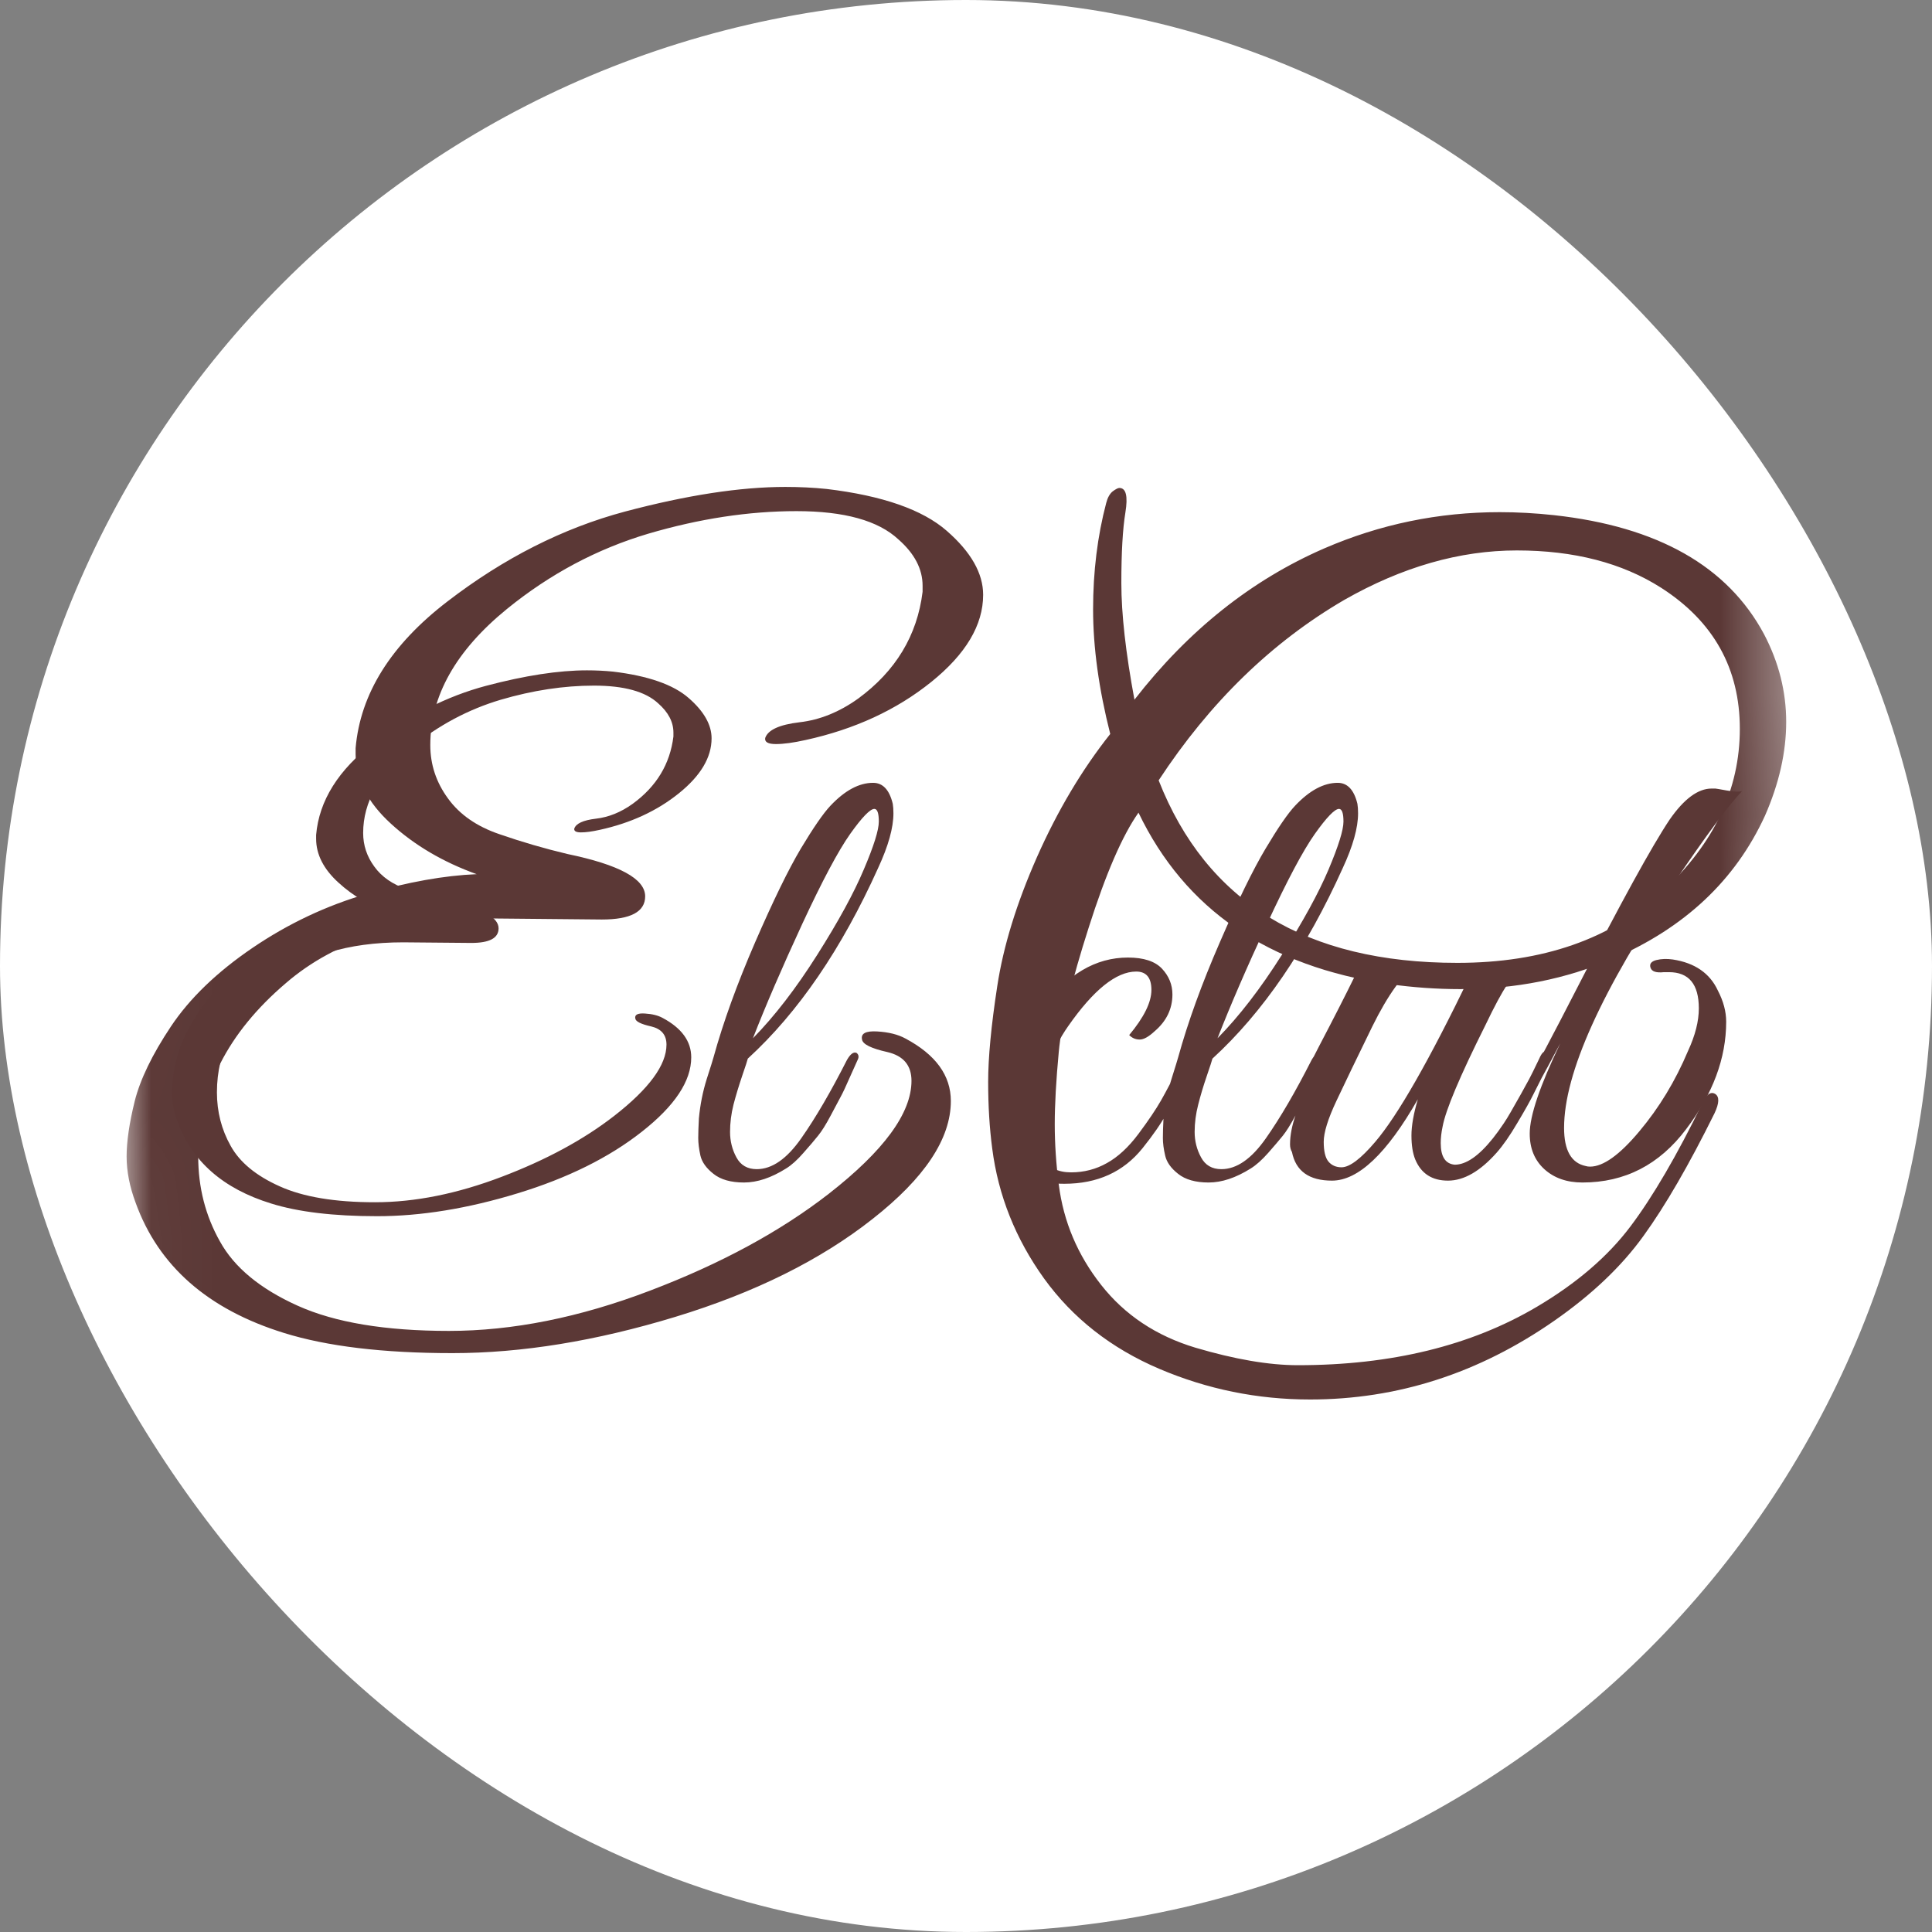 <?xml version="1.0" encoding="UTF-8"?> <svg xmlns="http://www.w3.org/2000/svg" width="32" height="32" viewBox="0 0 32 32" fill="none"><rect x="0" y="0" width="32" height="32" fill="#808080" stroke="none"/><g clip-path="url(#clip0_293_245)"><path d="M32 0H0V32H32V0Z" fill="white"></path><g clip-path="url(#clip1_293_245)"><g clip-path="url(#clip2_293_245)"><g clip-path="url(#clip3_293_245)"><mask id="mask0_293_245" style="mask-type:luminance" maskUnits="userSpaceOnUse" x="2" y="6" width="28" height="19"><path d="M29.657 6.993H2.028V24.252H29.657V6.993Z" fill="white"></path><g clip-path="url(#clip4_293_245)"><g clip-path="url(#clip5_293_245)"><g clip-path="url(#clip6_293_245)"><g clip-path="url(#clip7_293_245)"><g clip-path="url(#clip8_293_245)"><g clip-path="url(#clip9_293_245)"><g clip-path="url(#clip10_293_245)"><path d="M7.806 15.618L6.679 15.608C5.752 15.608 5.029 15.832 4.51 16.281C3.899 16.8 3.593 17.404 3.593 18.091C3.593 18.414 3.669 18.71 3.821 18.98C3.971 19.251 4.241 19.474 4.632 19.649C5.021 19.825 5.547 19.912 6.211 19.912C6.874 19.912 7.574 19.772 8.311 19.491C9.048 19.211 9.67 18.874 10.175 18.481C10.751 18.032 11.039 17.639 11.039 17.302C11.039 17.141 10.954 17.04 10.786 17.001C10.617 16.963 10.53 16.92 10.523 16.871C10.508 16.808 10.561 16.779 10.681 16.786C10.8 16.793 10.898 16.818 10.975 16.86C11.291 17.029 11.449 17.246 11.449 17.513C11.449 17.906 11.177 18.316 10.632 18.744C10.089 19.172 9.403 19.512 8.574 19.765C7.746 20.018 6.97 20.144 6.247 20.144C5.524 20.144 4.938 20.074 4.488 19.933C3.695 19.688 3.179 19.235 2.94 18.576C2.877 18.407 2.846 18.246 2.846 18.091C2.846 17.937 2.874 17.746 2.93 17.517C2.986 17.29 3.112 17.029 3.309 16.734C3.506 16.439 3.79 16.165 4.162 15.913C4.534 15.66 4.933 15.472 5.358 15.349C5.782 15.227 6.163 15.159 6.5 15.145C6.149 15.018 5.85 14.843 5.605 14.618C5.359 14.394 5.236 14.152 5.236 13.892C5.236 13.871 5.236 13.85 5.236 13.829C5.285 13.261 5.605 12.75 6.194 12.299C6.784 11.845 7.402 11.532 8.048 11.36C8.694 11.188 9.252 11.103 9.722 11.103C9.87 11.103 10.014 11.11 10.154 11.124C10.737 11.194 11.154 11.34 11.407 11.562C11.66 11.782 11.786 12.005 11.786 12.229C11.786 12.545 11.606 12.848 11.245 13.138C10.883 13.43 10.445 13.632 9.933 13.745C9.806 13.773 9.703 13.787 9.623 13.787C9.542 13.787 9.505 13.766 9.512 13.724C9.54 13.639 9.659 13.585 9.87 13.559C10.08 13.536 10.284 13.454 10.48 13.313C10.874 13.025 11.098 12.654 11.154 12.197C11.154 12.177 11.154 12.155 11.154 12.134C11.154 11.959 11.07 11.798 10.902 11.65C10.691 11.454 10.336 11.355 9.838 11.355C9.34 11.355 8.824 11.434 8.29 11.591C7.756 11.75 7.265 12.012 6.816 12.376C6.282 12.812 6.015 13.285 6.015 13.797C6.015 14.001 6.077 14.187 6.201 14.355C6.323 14.524 6.502 14.648 6.738 14.728C6.972 14.809 7.209 14.878 7.448 14.934C7.988 15.046 8.258 15.194 8.258 15.376C8.258 15.537 8.108 15.618 7.806 15.618ZM12.386 17.534C12.38 17.562 12.348 17.658 12.292 17.822C12.236 17.988 12.188 18.146 12.149 18.296C12.111 18.447 12.092 18.598 12.092 18.748C12.092 18.9 12.127 19.04 12.197 19.169C12.267 19.3 12.38 19.365 12.534 19.365C12.787 19.365 13.032 19.195 13.271 18.854C13.51 18.514 13.762 18.081 14.029 17.555C14.085 17.456 14.138 17.418 14.187 17.439C14.222 17.467 14.229 17.503 14.208 17.548C14.187 17.595 14.143 17.693 14.076 17.843C14.01 17.995 13.96 18.1 13.928 18.159C13.897 18.219 13.841 18.325 13.76 18.475C13.68 18.626 13.609 18.738 13.549 18.811C13.49 18.886 13.409 18.98 13.307 19.096C13.206 19.212 13.11 19.298 13.018 19.355C12.773 19.509 12.541 19.586 12.323 19.586C12.106 19.586 11.937 19.538 11.818 19.443C11.698 19.349 11.626 19.248 11.601 19.14C11.577 19.03 11.565 18.933 11.565 18.849C11.565 18.765 11.569 18.656 11.576 18.523C11.597 18.299 11.64 18.081 11.706 17.87C11.774 17.66 11.811 17.541 11.818 17.513C11.979 16.93 12.209 16.295 12.507 15.608C12.806 14.92 13.058 14.402 13.265 14.054C13.473 13.707 13.636 13.471 13.755 13.345C13.994 13.092 14.229 12.966 14.461 12.966C14.623 12.966 14.731 13.082 14.787 13.313C14.794 13.355 14.798 13.408 14.798 13.471C14.798 13.71 14.714 14.011 14.545 14.376C13.941 15.716 13.222 16.769 12.386 17.534ZM12.471 17.197C12.829 16.832 13.183 16.372 13.534 15.818C13.885 15.264 14.143 14.792 14.307 14.402C14.473 14.013 14.556 13.748 14.556 13.608C14.556 13.467 14.531 13.397 14.482 13.397C14.412 13.397 14.278 13.536 14.082 13.812C13.885 14.09 13.62 14.588 13.286 15.307C12.953 16.026 12.681 16.657 12.471 17.197ZM18.703 17.144C18.948 16.85 19.071 16.601 19.071 16.397C19.071 16.194 18.987 16.092 18.819 16.092C18.489 16.092 18.113 16.393 17.692 16.997C17.558 17.186 17.429 17.436 17.302 17.744C17.176 18.053 17.113 18.332 17.113 18.582C17.113 18.83 17.164 19.032 17.266 19.186C17.367 19.34 17.526 19.418 17.74 19.418C17.954 19.418 18.152 19.366 18.334 19.264C18.517 19.163 18.691 19.002 18.857 18.78C19.021 18.559 19.145 18.376 19.229 18.228C19.314 18.081 19.429 17.86 19.577 17.565C19.626 17.467 19.668 17.426 19.703 17.443C19.738 17.461 19.756 17.486 19.756 17.517C19.756 17.549 19.709 17.665 19.615 17.864C19.519 18.065 19.424 18.253 19.33 18.428C19.235 18.604 19.099 18.8 18.924 19.018C18.608 19.411 18.176 19.607 17.629 19.607C17.235 19.607 16.953 19.51 16.782 19.317C16.609 19.124 16.523 18.902 16.523 18.649C16.523 18.341 16.599 18.004 16.75 17.639C16.901 17.274 17.074 16.958 17.271 16.692C17.678 16.137 18.148 15.86 18.682 15.86C18.942 15.86 19.13 15.921 19.246 16.043C19.361 16.167 19.419 16.309 19.419 16.471C19.419 16.709 19.321 16.913 19.124 17.081C19.026 17.172 18.944 17.218 18.878 17.218C18.81 17.218 18.752 17.193 18.703 17.144ZM20.082 17.534C20.075 17.562 20.044 17.658 19.988 17.822C19.931 17.988 19.884 18.146 19.846 18.296C19.807 18.447 19.787 18.598 19.787 18.748C19.787 18.9 19.823 19.04 19.893 19.169C19.963 19.3 20.075 19.365 20.23 19.365C20.483 19.365 20.728 19.195 20.967 18.854C21.206 18.514 21.458 18.081 21.725 17.555C21.781 17.456 21.834 17.418 21.883 17.439C21.918 17.467 21.925 17.503 21.904 17.548C21.883 17.595 21.84 17.693 21.773 17.843C21.706 17.995 21.657 18.1 21.626 18.159C21.594 18.219 21.538 18.325 21.458 18.475C21.376 18.626 21.306 18.738 21.247 18.811C21.187 18.886 21.106 18.98 21.005 19.096C20.902 19.212 20.805 19.298 20.714 19.355C20.468 19.509 20.237 19.586 20.019 19.586C19.802 19.586 19.633 19.538 19.514 19.443C19.394 19.349 19.323 19.248 19.299 19.14C19.273 19.03 19.261 18.933 19.261 18.849C19.261 18.765 19.264 18.656 19.271 18.523C19.293 18.299 19.337 18.081 19.404 17.87C19.47 17.66 19.507 17.541 19.514 17.513C19.675 16.93 19.905 16.295 20.204 15.608C20.502 14.92 20.755 14.402 20.963 14.054C21.169 13.707 21.332 13.471 21.451 13.345C21.69 13.092 21.925 12.966 22.157 12.966C22.318 12.966 22.427 13.082 22.483 13.313C22.49 13.355 22.494 13.408 22.494 13.471C22.494 13.71 22.41 14.011 22.241 14.376C21.637 15.716 20.918 16.769 20.082 17.534ZM20.166 17.197C20.525 16.832 20.879 16.372 21.23 15.818C21.581 15.264 21.84 14.792 22.005 14.402C22.169 14.013 22.252 13.748 22.252 13.608C22.252 13.467 22.227 13.397 22.178 13.397C22.108 13.397 21.974 13.536 21.778 13.812C21.581 14.09 21.317 14.588 20.984 15.307C20.649 16.026 20.377 16.657 20.166 17.197ZM21.367 18.955C21.367 18.653 21.497 18.288 21.757 17.86C21.644 17.86 21.613 17.804 21.662 17.692L21.851 17.323C22.09 16.867 22.287 16.481 22.441 16.165C22.511 16.018 22.648 15.944 22.852 15.944H23.494C23.241 16.127 22.987 16.479 22.73 17.001C22.474 17.525 22.276 17.935 22.136 18.233C21.995 18.532 21.925 18.758 21.925 18.913C21.925 19.067 21.951 19.176 22.003 19.239C22.056 19.302 22.129 19.334 22.22 19.334C22.353 19.334 22.54 19.193 22.778 18.913C23.15 18.477 23.673 17.562 24.347 16.165C24.424 16.018 24.561 15.944 24.758 15.944H25.327C25.172 16.064 25.051 16.186 24.962 16.313C24.875 16.439 24.754 16.664 24.6 16.986C24.179 17.828 23.944 18.386 23.894 18.66C23.873 18.758 23.863 18.849 23.863 18.933C23.863 19.158 23.94 19.277 24.095 19.291C24.474 19.291 24.94 18.706 25.495 17.534C25.537 17.436 25.579 17.397 25.621 17.418C25.664 17.439 25.685 17.467 25.685 17.502C25.685 17.537 25.653 17.618 25.59 17.744C25.527 17.87 25.465 17.993 25.404 18.113C25.346 18.232 25.254 18.395 25.131 18.601C25.009 18.809 24.895 18.972 24.79 19.091C24.516 19.4 24.247 19.555 23.983 19.555C23.72 19.555 23.54 19.439 23.442 19.207C23.399 19.102 23.378 18.969 23.378 18.807C23.378 18.646 23.413 18.446 23.484 18.207C22.971 19.105 22.497 19.555 22.062 19.555C21.683 19.555 21.462 19.397 21.399 19.081C21.378 19.046 21.367 19.004 21.367 18.955ZM28.138 16.702C28.138 16.302 27.973 16.102 27.643 16.102C27.615 16.102 27.587 16.102 27.559 16.102C27.433 16.116 27.359 16.092 27.338 16.029C27.317 15.966 27.349 15.923 27.433 15.902C27.517 15.881 27.608 15.878 27.706 15.892C28.072 15.948 28.321 16.12 28.454 16.407C28.545 16.583 28.591 16.755 28.591 16.923C28.591 17.527 28.37 18.12 27.928 18.702C27.485 19.291 26.913 19.586 26.211 19.586C25.951 19.586 25.741 19.512 25.579 19.365C25.418 19.218 25.337 19.021 25.337 18.776C25.337 18.481 25.506 17.983 25.843 17.281C25.267 18.369 24.895 18.993 24.726 19.155C24.656 19.218 24.621 19.197 24.621 19.091C24.621 19.07 24.628 19.046 24.642 19.018C24.888 18.695 25.377 17.818 26.11 16.387C26.844 14.955 27.359 14.018 27.654 13.576C27.892 13.232 28.124 13.061 28.349 13.061C28.349 13.061 28.352 13.061 28.359 13.061H28.412C28.419 13.061 28.48 13.071 28.595 13.092C28.712 13.113 28.798 13.117 28.854 13.103C28.623 13.348 28.258 13.839 27.759 14.576C26.524 16.407 25.906 17.776 25.906 18.681C25.906 19.053 26.025 19.263 26.264 19.312C26.285 19.319 26.309 19.323 26.337 19.323C26.555 19.323 26.827 19.128 27.153 18.738C27.48 18.349 27.749 17.906 27.959 17.407C28.079 17.148 28.138 16.913 28.138 16.702Z" fill="black" stroke="black" stroke-width="1.053" stroke-linejoin="round"></path></g></g></g></g></g></g></g></mask><g mask="url(#mask0_293_245)"><path d="M9.967 15.23L8.179 15.213C6.709 15.213 5.561 15.57 4.737 16.282C3.768 17.106 3.283 18.064 3.283 19.155C3.283 19.667 3.403 20.137 3.644 20.564C3.882 20.994 4.311 21.348 4.931 21.627C5.548 21.905 6.383 22.044 7.437 22.044C8.489 22.044 9.6 21.822 10.769 21.376C11.939 20.931 12.925 20.396 13.727 19.773C14.64 19.06 15.097 18.437 15.097 17.902C15.097 17.646 14.964 17.487 14.696 17.425C14.429 17.365 14.29 17.296 14.278 17.218C14.256 17.117 14.34 17.073 14.529 17.084C14.719 17.095 14.874 17.134 14.997 17.201C15.498 17.468 15.749 17.813 15.749 18.236C15.749 18.86 15.317 19.511 14.452 20.19C13.59 20.87 12.502 21.41 11.187 21.811C9.873 22.211 8.642 22.412 7.494 22.412C6.347 22.412 5.417 22.3 4.704 22.078C3.445 21.688 2.626 20.97 2.247 19.923C2.147 19.656 2.097 19.4 2.097 19.155C2.097 18.91 2.141 18.606 2.23 18.243C2.32 17.882 2.52 17.468 2.832 17C3.144 16.533 3.595 16.099 4.185 15.698C4.776 15.297 5.409 14.998 6.084 14.803C6.757 14.609 7.36 14.501 7.895 14.479C7.338 14.278 6.865 14 6.475 13.643C6.085 13.287 5.89 12.903 5.89 12.491C5.89 12.458 5.89 12.424 5.89 12.391C5.968 11.489 6.475 10.68 7.411 9.962C8.346 9.243 9.327 8.747 10.352 8.473C11.377 8.201 12.262 8.065 13.008 8.065C13.242 8.065 13.471 8.076 13.694 8.099C14.618 8.21 15.281 8.442 15.682 8.793C16.083 9.143 16.284 9.496 16.284 9.852C16.284 10.353 15.997 10.834 15.425 11.295C14.85 11.758 14.156 12.079 13.343 12.257C13.142 12.302 12.978 12.324 12.851 12.324C12.722 12.324 12.663 12.291 12.674 12.224C12.719 12.09 12.908 12.003 13.242 11.963C13.577 11.925 13.9 11.795 14.212 11.572C14.835 11.116 15.192 10.526 15.281 9.802C15.281 9.769 15.281 9.735 15.281 9.702C15.281 9.424 15.147 9.168 14.88 8.934C14.546 8.622 13.983 8.466 13.192 8.466C12.401 8.466 11.583 8.591 10.736 8.84C9.889 9.092 9.109 9.507 8.397 10.086C7.55 10.776 7.127 11.528 7.127 12.341C7.127 12.664 7.225 12.959 7.421 13.226C7.614 13.493 7.899 13.69 8.273 13.817C8.645 13.946 9.02 14.055 9.399 14.145C10.257 14.323 10.686 14.556 10.686 14.846C10.686 15.102 10.446 15.23 9.967 15.23H9.967ZM21.698 23.18C20.829 23.18 19.997 23.011 19.201 22.672C18.404 22.332 17.768 21.833 17.293 21.176C16.821 20.519 16.534 19.801 16.434 19.021C16.39 18.687 16.367 18.32 16.367 17.919C16.367 17.518 16.417 16.989 16.518 16.332C16.618 15.675 16.837 14.963 17.176 14.195C17.517 13.426 17.921 12.747 18.389 12.157C18.2 11.411 18.105 10.723 18.105 10.093C18.105 9.465 18.178 8.878 18.322 8.332C18.345 8.243 18.38 8.179 18.429 8.139C18.481 8.101 18.517 8.082 18.54 8.082C18.651 8.082 18.684 8.218 18.64 8.489C18.595 8.763 18.573 9.153 18.573 9.659C18.573 10.166 18.645 10.81 18.79 11.589C19.681 10.442 20.729 9.607 21.932 9.084C22.857 8.683 23.826 8.483 24.84 8.483C25.129 8.483 25.43 8.499 25.742 8.533C27.457 8.722 28.616 9.379 29.218 10.504C29.463 10.971 29.585 11.456 29.585 11.957C29.585 12.458 29.468 12.976 29.234 13.51C28.744 14.579 27.903 15.369 26.711 15.882C25.942 16.215 25.101 16.383 24.188 16.383C23.798 16.383 23.402 16.355 23.001 16.299C21.007 16.009 19.626 15.063 18.857 13.46C18.59 13.838 18.315 14.473 18.032 15.364C17.747 16.254 17.582 16.939 17.537 17.418C17.492 17.897 17.47 18.298 17.47 18.62C17.47 18.943 17.492 19.277 17.537 19.623C17.615 20.235 17.849 20.788 18.239 21.283C18.629 21.779 19.149 22.126 19.8 22.322C20.453 22.515 21.018 22.612 21.497 22.612C23.046 22.612 24.366 22.289 25.458 21.643C26.115 21.254 26.631 20.811 27.005 20.314C27.377 19.82 27.775 19.138 28.198 18.27C28.265 18.125 28.335 18.075 28.409 18.119C28.48 18.164 28.477 18.27 28.399 18.437C27.975 19.294 27.582 19.973 27.219 20.474C26.858 20.975 26.366 21.443 25.742 21.877C24.494 22.746 23.146 23.18 21.698 23.18ZM19.191 12.925C19.982 14.941 21.631 15.948 24.138 15.948C25.552 15.948 26.686 15.553 27.54 14.762C28.391 13.972 28.817 13.076 28.817 12.073C28.817 11.071 28.382 10.292 27.513 9.735C26.867 9.323 26.07 9.117 25.124 9.117C24.177 9.117 23.224 9.39 22.266 9.936C21.063 10.637 20.038 11.634 19.191 12.925Z" fill="#5B3836"></path></g><g clip-path="url(#clip11_293_245)"><g clip-path="url(#clip12_293_245)"><g clip-path="url(#clip13_293_245)"><g clip-path="url(#clip14_293_245)"><g clip-path="url(#clip15_293_245)"><g clip-path="url(#clip16_293_245)"><g clip-path="url(#clip17_293_245)"><path d="M7.806 15.618L6.679 15.608C5.752 15.608 5.029 15.832 4.51 16.281C3.899 16.801 3.593 17.404 3.593 18.092C3.593 18.414 3.669 18.71 3.821 18.98C3.971 19.251 4.241 19.474 4.632 19.649C5.021 19.825 5.547 19.913 6.211 19.913C6.874 19.913 7.574 19.772 8.311 19.491C9.048 19.211 9.67 18.874 10.175 18.481C10.751 18.032 11.039 17.639 11.039 17.302C11.039 17.141 10.954 17.041 10.786 17.001C10.617 16.963 10.53 16.92 10.523 16.871C10.508 16.808 10.561 16.779 10.681 16.787C10.8 16.794 10.898 16.818 10.975 16.86C11.291 17.029 11.449 17.246 11.449 17.513C11.449 17.906 11.177 18.316 10.632 18.744C10.089 19.172 9.403 19.512 8.574 19.765C7.746 20.018 6.97 20.144 6.247 20.144C5.524 20.144 4.938 20.074 4.488 19.933C3.695 19.688 3.179 19.235 2.94 18.576C2.877 18.407 2.846 18.246 2.846 18.092C2.846 17.937 2.874 17.746 2.93 17.517C2.986 17.29 3.112 17.029 3.309 16.734C3.506 16.439 3.79 16.166 4.162 15.913C4.534 15.66 4.933 15.472 5.358 15.349C5.782 15.227 6.163 15.159 6.5 15.145C6.149 15.018 5.85 14.843 5.605 14.618C5.359 14.394 5.236 14.152 5.236 13.892C5.236 13.871 5.236 13.85 5.236 13.829C5.285 13.261 5.605 12.751 6.194 12.299C6.784 11.845 7.402 11.532 8.048 11.36C8.694 11.189 9.252 11.103 9.722 11.103C9.87 11.103 10.014 11.11 10.154 11.124C10.737 11.194 11.154 11.34 11.407 11.562C11.66 11.782 11.786 12.005 11.786 12.229C11.786 12.545 11.606 12.848 11.245 13.139C10.883 13.431 10.445 13.633 9.933 13.745C9.806 13.773 9.703 13.787 9.623 13.787C9.542 13.787 9.505 13.766 9.512 13.724C9.54 13.64 9.659 13.585 9.87 13.56C10.08 13.536 10.284 13.454 10.48 13.313C10.874 13.026 11.098 12.654 11.154 12.198C11.154 12.177 11.154 12.155 11.154 12.134C11.154 11.959 11.07 11.798 10.902 11.65C10.691 11.454 10.336 11.356 9.838 11.356C9.34 11.356 8.824 11.434 8.29 11.591C7.756 11.75 7.265 12.012 6.816 12.377C6.282 12.812 6.015 13.285 6.015 13.797C6.015 14.001 6.077 14.187 6.201 14.355C6.323 14.524 6.502 14.648 6.738 14.728C6.972 14.809 7.209 14.878 7.448 14.934C7.988 15.046 8.258 15.194 8.258 15.376C8.258 15.538 8.108 15.618 7.806 15.618ZM12.386 17.534C12.38 17.562 12.348 17.658 12.292 17.822C12.236 17.988 12.188 18.146 12.149 18.296C12.111 18.447 12.092 18.598 12.092 18.748C12.092 18.9 12.127 19.04 12.197 19.169C12.267 19.3 12.38 19.365 12.534 19.365C12.787 19.365 13.032 19.195 13.271 18.854C13.51 18.514 13.762 18.081 14.029 17.555C14.085 17.457 14.138 17.418 14.187 17.439C14.222 17.467 14.229 17.504 14.208 17.549C14.187 17.595 14.143 17.693 14.076 17.843C14.01 17.995 13.96 18.1 13.928 18.159C13.897 18.219 13.841 18.325 13.76 18.475C13.68 18.626 13.609 18.739 13.549 18.812C13.49 18.886 13.409 18.981 13.307 19.096C13.206 19.212 13.11 19.299 13.018 19.355C12.773 19.509 12.541 19.586 12.323 19.586C12.106 19.586 11.937 19.538 11.818 19.443C11.698 19.349 11.626 19.248 11.601 19.14C11.577 19.03 11.565 18.934 11.565 18.849C11.565 18.765 11.569 18.657 11.576 18.523C11.597 18.299 11.64 18.081 11.706 17.871C11.774 17.66 11.811 17.541 11.818 17.513C11.979 16.93 12.209 16.295 12.507 15.608C12.806 14.92 13.058 14.402 13.265 14.054C13.473 13.708 13.636 13.471 13.755 13.345C13.994 13.092 14.229 12.966 14.461 12.966C14.623 12.966 14.731 13.082 14.787 13.313C14.794 13.355 14.798 13.408 14.798 13.471C14.798 13.71 14.714 14.011 14.545 14.376C13.941 15.716 13.222 16.769 12.386 17.534ZM12.471 17.197C12.829 16.832 13.183 16.373 13.534 15.818C13.885 15.264 14.143 14.792 14.307 14.402C14.473 14.013 14.556 13.748 14.556 13.608C14.556 13.468 14.531 13.398 14.482 13.398C14.412 13.398 14.278 13.536 14.082 13.812C13.885 14.09 13.62 14.588 13.286 15.307C12.953 16.027 12.681 16.657 12.471 17.197ZM18.703 17.144C18.948 16.85 19.071 16.601 19.071 16.397C19.071 16.194 18.987 16.092 18.819 16.092C18.489 16.092 18.113 16.394 17.692 16.997C17.558 17.186 17.429 17.436 17.302 17.744C17.176 18.053 17.113 18.332 17.113 18.582C17.113 18.831 17.164 19.032 17.266 19.186C17.367 19.341 17.526 19.418 17.74 19.418C17.954 19.418 18.152 19.367 18.334 19.264C18.517 19.163 18.691 19.002 18.857 18.78C19.021 18.56 19.145 18.376 19.229 18.229C19.314 18.081 19.429 17.86 19.577 17.565C19.626 17.467 19.668 17.427 19.703 17.443C19.738 17.462 19.756 17.486 19.756 17.517C19.756 17.549 19.709 17.665 19.615 17.864C19.519 18.065 19.424 18.253 19.33 18.428C19.235 18.604 19.099 18.8 18.924 19.018C18.608 19.411 18.176 19.607 17.629 19.607C17.235 19.607 16.953 19.51 16.782 19.317C16.609 19.125 16.523 18.902 16.523 18.649C16.523 18.341 16.599 18.004 16.75 17.639C16.901 17.274 17.074 16.959 17.271 16.692C17.678 16.137 18.148 15.86 18.682 15.86C18.942 15.86 19.13 15.921 19.246 16.044C19.361 16.167 19.419 16.309 19.419 16.471C19.419 16.709 19.321 16.913 19.124 17.081C19.026 17.172 18.944 17.218 18.878 17.218C18.81 17.218 18.752 17.194 18.703 17.144ZM20.082 17.534C20.075 17.562 20.044 17.658 19.988 17.822C19.931 17.988 19.884 18.146 19.846 18.296C19.807 18.447 19.787 18.598 19.787 18.748C19.787 18.9 19.823 19.04 19.893 19.169C19.963 19.3 20.075 19.365 20.23 19.365C20.483 19.365 20.728 19.195 20.967 18.854C21.206 18.514 21.458 18.081 21.725 17.555C21.781 17.457 21.834 17.418 21.883 17.439C21.918 17.467 21.925 17.504 21.904 17.549C21.883 17.595 21.84 17.693 21.773 17.843C21.706 17.995 21.657 18.1 21.626 18.159C21.594 18.219 21.538 18.325 21.458 18.475C21.376 18.626 21.306 18.739 21.247 18.812C21.187 18.886 21.106 18.981 21.005 19.096C20.902 19.212 20.805 19.299 20.714 19.355C20.468 19.509 20.237 19.586 20.019 19.586C19.802 19.586 19.633 19.538 19.514 19.443C19.394 19.349 19.323 19.248 19.299 19.14C19.273 19.03 19.261 18.934 19.261 18.849C19.261 18.765 19.264 18.657 19.271 18.523C19.293 18.299 19.337 18.081 19.404 17.871C19.47 17.66 19.507 17.541 19.514 17.513C19.675 16.93 19.905 16.295 20.204 15.608C20.502 14.92 20.755 14.402 20.963 14.054C21.169 13.708 21.332 13.471 21.451 13.345C21.69 13.092 21.925 12.966 22.157 12.966C22.318 12.966 22.427 13.082 22.483 13.313C22.49 13.355 22.494 13.408 22.494 13.471C22.494 13.71 22.41 14.011 22.241 14.376C21.637 15.716 20.918 16.769 20.082 17.534ZM20.166 17.197C20.525 16.832 20.879 16.373 21.23 15.818C21.581 15.264 21.84 14.792 22.005 14.402C22.169 14.013 22.252 13.748 22.252 13.608C22.252 13.468 22.227 13.398 22.178 13.398C22.108 13.398 21.974 13.536 21.778 13.812C21.581 14.09 21.317 14.588 20.984 15.307C20.649 16.027 20.377 16.657 20.166 17.197ZM21.367 18.955C21.367 18.653 21.497 18.288 21.757 17.86C21.644 17.86 21.613 17.804 21.662 17.692L21.851 17.323C22.09 16.867 22.287 16.481 22.441 16.166C22.511 16.018 22.648 15.944 22.852 15.944H23.494C23.241 16.127 22.987 16.479 22.73 17.001C22.474 17.525 22.276 17.935 22.136 18.233C21.995 18.532 21.925 18.758 21.925 18.913C21.925 19.067 21.951 19.176 22.003 19.239C22.056 19.302 22.129 19.334 22.22 19.334C22.353 19.334 22.54 19.193 22.778 18.913C23.15 18.478 23.673 17.562 24.347 16.166C24.424 16.018 24.561 15.944 24.758 15.944H25.327C25.172 16.064 25.051 16.187 24.962 16.313C24.875 16.439 24.754 16.664 24.6 16.986C24.179 17.828 23.944 18.386 23.894 18.66C23.873 18.758 23.863 18.849 23.863 18.934C23.863 19.158 23.94 19.277 24.095 19.291C24.474 19.291 24.94 18.706 25.495 17.534C25.537 17.436 25.579 17.397 25.621 17.418C25.664 17.439 25.685 17.467 25.685 17.502C25.685 17.537 25.653 17.618 25.59 17.744C25.527 17.871 25.465 17.993 25.404 18.113C25.346 18.232 25.254 18.395 25.131 18.601C25.009 18.809 24.895 18.972 24.79 19.091C24.516 19.4 24.247 19.555 23.983 19.555C23.72 19.555 23.54 19.439 23.442 19.207C23.399 19.102 23.378 18.969 23.378 18.807C23.378 18.646 23.413 18.446 23.484 18.207C22.971 19.106 22.497 19.555 22.062 19.555C21.683 19.555 21.462 19.397 21.399 19.081C21.378 19.046 21.367 19.004 21.367 18.955ZM28.138 16.702C28.138 16.302 27.973 16.102 27.643 16.102C27.615 16.102 27.587 16.102 27.559 16.102C27.433 16.116 27.359 16.092 27.338 16.029C27.317 15.966 27.349 15.924 27.433 15.902C27.517 15.881 27.608 15.878 27.706 15.892C28.072 15.948 28.321 16.12 28.454 16.408C28.545 16.583 28.591 16.755 28.591 16.923C28.591 17.527 28.37 18.12 27.928 18.702C27.485 19.291 26.913 19.586 26.211 19.586C25.951 19.586 25.741 19.512 25.579 19.365C25.418 19.218 25.337 19.021 25.337 18.776C25.337 18.481 25.506 17.983 25.843 17.281C25.267 18.369 24.895 18.993 24.726 19.155C24.656 19.218 24.621 19.197 24.621 19.091C24.621 19.07 24.628 19.046 24.642 19.018C24.888 18.695 25.377 17.818 26.11 16.387C26.844 14.955 27.359 14.018 27.654 13.576C27.892 13.233 28.124 13.061 28.349 13.061C28.349 13.061 28.352 13.061 28.359 13.061H28.412C28.419 13.061 28.48 13.071 28.595 13.092C28.712 13.113 28.798 13.117 28.854 13.103C28.623 13.348 28.258 13.839 27.759 14.576C26.524 16.408 25.906 17.776 25.906 18.681C25.906 19.053 26.025 19.263 26.264 19.313C26.285 19.32 26.309 19.323 26.337 19.323C26.555 19.323 26.827 19.128 27.153 18.738C27.48 18.349 27.749 17.906 27.959 17.407C28.079 17.148 28.138 16.913 28.138 16.702Z" fill="#5B3836"></path></g></g></g></g></g></g></g></g></g></g></g><defs><clipPath id="clip0_293_245"><rect width="32" height="32" rx="16" fill="white"></rect></clipPath><clipPath id="clip1_293_245"><rect width="27.68" height="17.244" fill="white" transform="translate(2 7)"></rect></clipPath><clipPath id="clip2_293_245"><rect width="27.628" height="17.258" fill="white" transform="translate(2.026 6.993)"></rect></clipPath><clipPath id="clip3_293_245"><rect width="27.628" height="17.258" fill="white" transform="translate(2.027 6.993)"></rect></clipPath><clipPath id="clip4_293_245"><rect width="27.628" height="10.304" fill="white" transform="translate(2.028 10.471)"></rect></clipPath><clipPath id="clip5_293_245"><rect width="27.628" height="10.304" fill="white" transform="translate(2.029 10.471)"></rect></clipPath><clipPath id="clip6_293_245"><rect width="27.628" height="10.304" fill="white" transform="translate(2.031 10.471)"></rect></clipPath><clipPath id="clip7_293_245"><rect width="27.628" height="10.304" fill="white" transform="translate(2.032 10.471)"></rect></clipPath><clipPath id="clip8_293_245"><rect width="27.628" height="10.304" fill="white" transform="translate(2.033 10.471)"></rect></clipPath><clipPath id="clip9_293_245"><rect width="27.628" height="10.304" fill="white" transform="translate(2.035 10.471)"></rect></clipPath><clipPath id="clip10_293_245"><rect width="27.628" height="10.304" fill="white" transform="translate(2.036 10.471)"></rect></clipPath><clipPath id="clip11_293_245"><rect width="27.628" height="10.304" fill="white" transform="translate(2.028 10.47)"></rect></clipPath><clipPath id="clip12_293_245"><rect width="27.628" height="10.304" fill="white" transform="translate(2.029 10.471)"></rect></clipPath><clipPath id="clip13_293_245"><rect width="27.628" height="10.304" fill="white" transform="translate(2.031 10.471)"></rect></clipPath><clipPath id="clip14_293_245"><rect width="27.628" height="10.304" fill="white" transform="translate(2.032 10.471)"></rect></clipPath><clipPath id="clip15_293_245"><rect width="27.628" height="10.304" fill="white" transform="translate(2.033 10.471)"></rect></clipPath><clipPath id="clip16_293_245"><rect width="27.628" height="10.304" fill="white" transform="translate(2.035 10.471)"></rect></clipPath><clipPath id="clip17_293_245"><rect width="27.628" height="10.304" fill="white" transform="translate(2.036 10.471)"></rect></clipPath></defs></svg> 